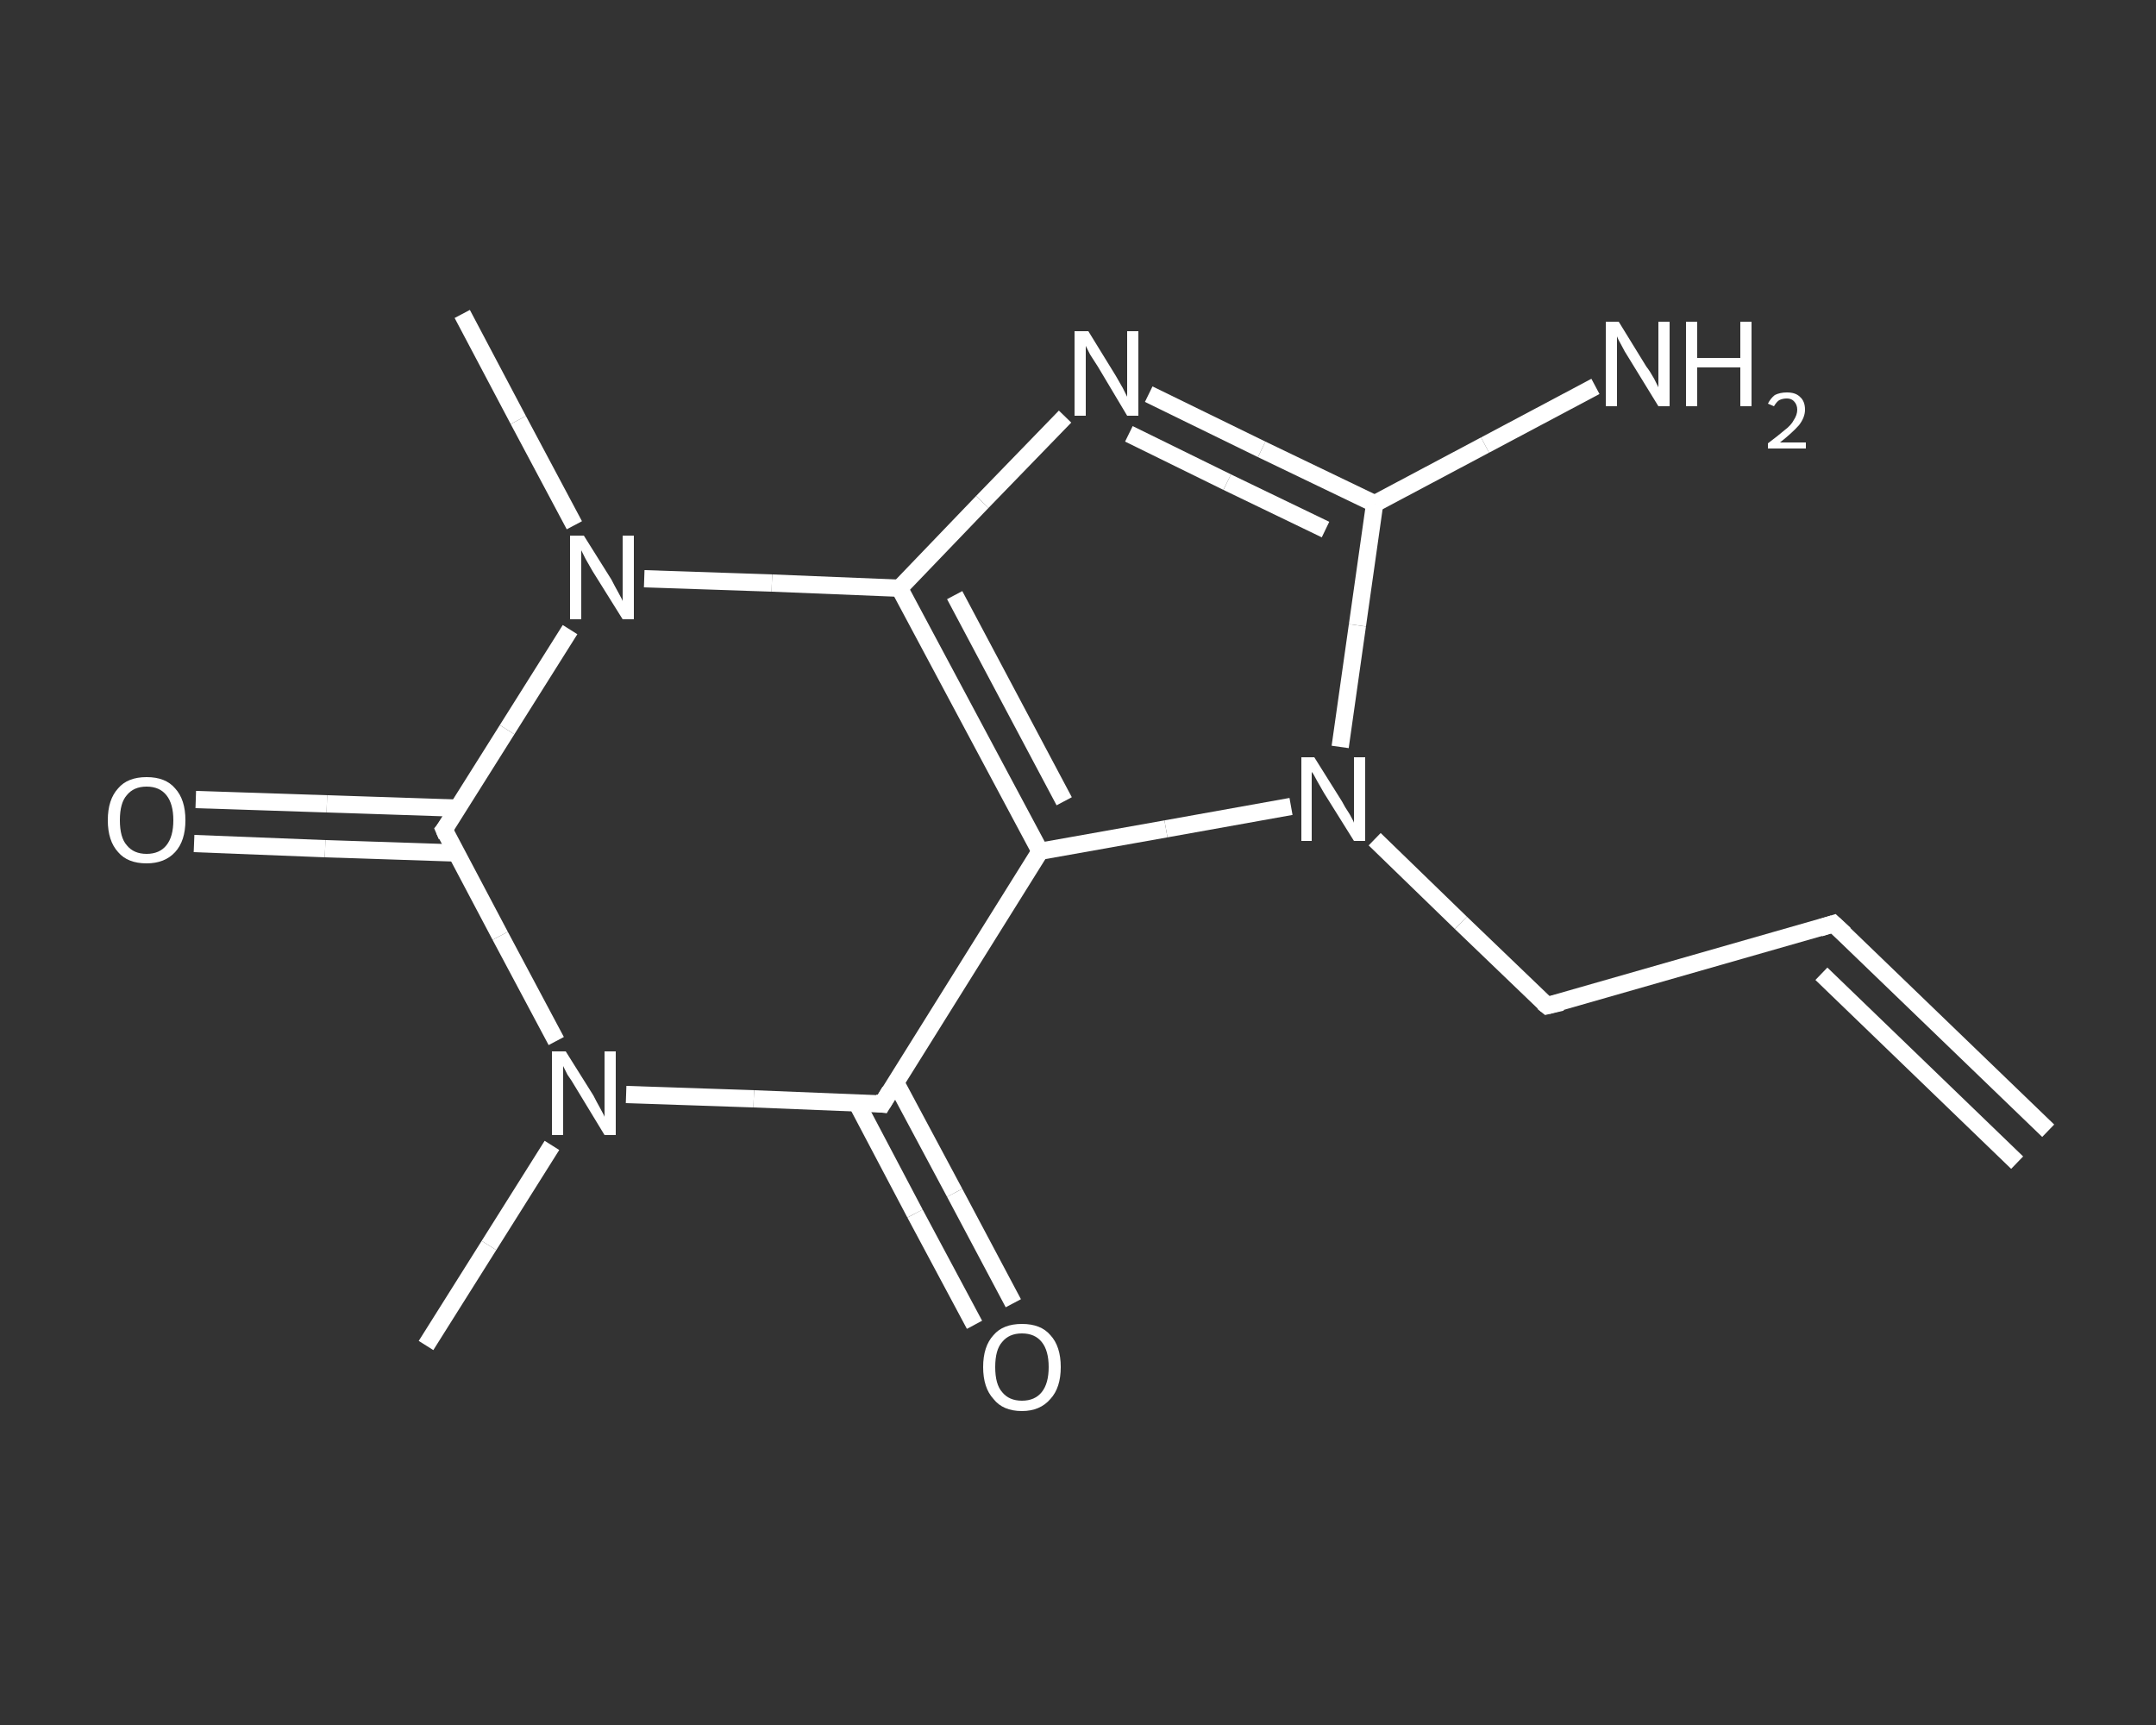 <?xml version='1.0' encoding='iso-8859-1'?>
<svg version='1.1' baseProfile='full'
              xmlns='http://www.w3.org/2000/svg'
                      xmlns:rdkit='http://www.rdkit.org/xml'
                      xmlns:xlink='http://www.w3.org/1999/xlink'
                  xml:space='preserve'
width='250px' height='200px' viewBox='0 0 250 200'>
<rect x="0" y="0" width="250" height="200" fill="#333333" stroke="none"/>
<!-- END OF HEADER -->
<rect style='opacity:1.0;fill:transparent;stroke:none' width='250.0' height='200.0' x='0.0' y='0.0'> </rect>
<path class='bond-0 atom-0 atom-1' d='M 237.5,131.1 L 212.6,107.1' style='fill:none;fill-rule:evenodd;stroke:#FFFFFF;stroke-width:2.0px;stroke-linecap:butt;stroke-linejoin:miter;stroke-opacity:1' />
<path class='bond-0 atom-0 atom-1' d='M 233.9,134.8 L 211.2,112.9' style='fill:none;fill-rule:evenodd;stroke:#FFFFFF;stroke-width:2.0px;stroke-linecap:butt;stroke-linejoin:miter;stroke-opacity:1' />
<path class='bond-1 atom-1 atom-2' d='M 212.6,107.1 L 179.4,116.6' style='fill:none;fill-rule:evenodd;stroke:#FFFFFF;stroke-width:2.0px;stroke-linecap:butt;stroke-linejoin:miter;stroke-opacity:1' />
<path class='bond-2 atom-2 atom-3' d='M 179.4,116.6 L 169.4,107.0' style='fill:none;fill-rule:evenodd;stroke:#FFFFFF;stroke-width:2.0px;stroke-linecap:butt;stroke-linejoin:miter;stroke-opacity:1' />
<path class='bond-2 atom-2 atom-3' d='M 169.4,107.0 L 159.4,97.3' style='fill:none;fill-rule:evenodd;stroke:#FFFFFF;stroke-width:2.0px;stroke-linecap:butt;stroke-linejoin:miter;stroke-opacity:1' />
<path class='bond-3 atom-3 atom-4' d='M 155.4,86.6 L 157.4,72.5' style='fill:none;fill-rule:evenodd;stroke:#FFFFFF;stroke-width:2.0px;stroke-linecap:butt;stroke-linejoin:miter;stroke-opacity:1' />
<path class='bond-3 atom-3 atom-4' d='M 157.4,72.5 L 159.4,58.4' style='fill:none;fill-rule:evenodd;stroke:#FFFFFF;stroke-width:2.0px;stroke-linecap:butt;stroke-linejoin:miter;stroke-opacity:1' />
<path class='bond-4 atom-4 atom-5' d='M 159.4,58.4 L 172.2,51.6' style='fill:none;fill-rule:evenodd;stroke:#FFFFFF;stroke-width:2.0px;stroke-linecap:butt;stroke-linejoin:miter;stroke-opacity:1' />
<path class='bond-4 atom-4 atom-5' d='M 172.2,51.6 L 185.0,44.8' style='fill:none;fill-rule:evenodd;stroke:#FFFFFF;stroke-width:2.0px;stroke-linecap:butt;stroke-linejoin:miter;stroke-opacity:1' />
<path class='bond-5 atom-4 atom-6' d='M 159.4,58.4 L 146.3,52.1' style='fill:none;fill-rule:evenodd;stroke:#FFFFFF;stroke-width:2.0px;stroke-linecap:butt;stroke-linejoin:miter;stroke-opacity:1' />
<path class='bond-5 atom-4 atom-6' d='M 146.3,52.1 L 133.2,45.7' style='fill:none;fill-rule:evenodd;stroke:#FFFFFF;stroke-width:2.0px;stroke-linecap:butt;stroke-linejoin:miter;stroke-opacity:1' />
<path class='bond-5 atom-4 atom-6' d='M 153.7,61.4 L 142.3,55.9' style='fill:none;fill-rule:evenodd;stroke:#FFFFFF;stroke-width:2.0px;stroke-linecap:butt;stroke-linejoin:miter;stroke-opacity:1' />
<path class='bond-5 atom-4 atom-6' d='M 142.3,55.9 L 130.9,50.3' style='fill:none;fill-rule:evenodd;stroke:#FFFFFF;stroke-width:2.0px;stroke-linecap:butt;stroke-linejoin:miter;stroke-opacity:1' />
<path class='bond-6 atom-6 atom-7' d='M 123.5,48.3 L 113.9,58.2' style='fill:none;fill-rule:evenodd;stroke:#FFFFFF;stroke-width:2.0px;stroke-linecap:butt;stroke-linejoin:miter;stroke-opacity:1' />
<path class='bond-6 atom-6 atom-7' d='M 113.9,58.2 L 104.3,68.2' style='fill:none;fill-rule:evenodd;stroke:#FFFFFF;stroke-width:2.0px;stroke-linecap:butt;stroke-linejoin:miter;stroke-opacity:1' />
<path class='bond-7 atom-7 atom-8' d='M 104.3,68.2 L 120.6,98.7' style='fill:none;fill-rule:evenodd;stroke:#FFFFFF;stroke-width:2.0px;stroke-linecap:butt;stroke-linejoin:miter;stroke-opacity:1' />
<path class='bond-7 atom-7 atom-8' d='M 110.7,69.0 L 123.4,92.9' style='fill:none;fill-rule:evenodd;stroke:#FFFFFF;stroke-width:2.0px;stroke-linecap:butt;stroke-linejoin:miter;stroke-opacity:1' />
<path class='bond-8 atom-8 atom-9' d='M 120.6,98.7 L 102.3,128.0' style='fill:none;fill-rule:evenodd;stroke:#FFFFFF;stroke-width:2.0px;stroke-linecap:butt;stroke-linejoin:miter;stroke-opacity:1' />
<path class='bond-9 atom-9 atom-10' d='M 99.3,127.8 L 106.1,140.7' style='fill:none;fill-rule:evenodd;stroke:#FFFFFF;stroke-width:2.0px;stroke-linecap:butt;stroke-linejoin:miter;stroke-opacity:1' />
<path class='bond-9 atom-9 atom-10' d='M 106.1,140.7 L 113.0,153.6' style='fill:none;fill-rule:evenodd;stroke:#FFFFFF;stroke-width:2.0px;stroke-linecap:butt;stroke-linejoin:miter;stroke-opacity:1' />
<path class='bond-9 atom-9 atom-10' d='M 103.8,125.4 L 110.7,138.3' style='fill:none;fill-rule:evenodd;stroke:#FFFFFF;stroke-width:2.0px;stroke-linecap:butt;stroke-linejoin:miter;stroke-opacity:1' />
<path class='bond-9 atom-9 atom-10' d='M 110.7,138.3 L 117.5,151.1' style='fill:none;fill-rule:evenodd;stroke:#FFFFFF;stroke-width:2.0px;stroke-linecap:butt;stroke-linejoin:miter;stroke-opacity:1' />
<path class='bond-10 atom-9 atom-11' d='M 102.3,128.0 L 87.4,127.4' style='fill:none;fill-rule:evenodd;stroke:#FFFFFF;stroke-width:2.0px;stroke-linecap:butt;stroke-linejoin:miter;stroke-opacity:1' />
<path class='bond-10 atom-9 atom-11' d='M 87.4,127.4 L 72.6,126.9' style='fill:none;fill-rule:evenodd;stroke:#FFFFFF;stroke-width:2.0px;stroke-linecap:butt;stroke-linejoin:miter;stroke-opacity:1' />
<path class='bond-11 atom-11 atom-12' d='M 64.0,132.8 L 56.7,144.4' style='fill:none;fill-rule:evenodd;stroke:#FFFFFF;stroke-width:2.0px;stroke-linecap:butt;stroke-linejoin:miter;stroke-opacity:1' />
<path class='bond-11 atom-11 atom-12' d='M 56.7,144.4 L 49.4,156.0' style='fill:none;fill-rule:evenodd;stroke:#FFFFFF;stroke-width:2.0px;stroke-linecap:butt;stroke-linejoin:miter;stroke-opacity:1' />
<path class='bond-12 atom-11 atom-13' d='M 64.5,120.7 L 58.0,108.5' style='fill:none;fill-rule:evenodd;stroke:#FFFFFF;stroke-width:2.0px;stroke-linecap:butt;stroke-linejoin:miter;stroke-opacity:1' />
<path class='bond-12 atom-11 atom-13' d='M 58.0,108.5 L 51.5,96.2' style='fill:none;fill-rule:evenodd;stroke:#FFFFFF;stroke-width:2.0px;stroke-linecap:butt;stroke-linejoin:miter;stroke-opacity:1' />
<path class='bond-13 atom-13 atom-14' d='M 53.1,93.7 L 37.9,93.2' style='fill:none;fill-rule:evenodd;stroke:#FFFFFF;stroke-width:2.0px;stroke-linecap:butt;stroke-linejoin:miter;stroke-opacity:1' />
<path class='bond-13 atom-13 atom-14' d='M 37.9,93.2 L 22.7,92.7' style='fill:none;fill-rule:evenodd;stroke:#FFFFFF;stroke-width:2.0px;stroke-linecap:butt;stroke-linejoin:miter;stroke-opacity:1' />
<path class='bond-13 atom-13 atom-14' d='M 52.9,98.9 L 37.7,98.4' style='fill:none;fill-rule:evenodd;stroke:#FFFFFF;stroke-width:2.0px;stroke-linecap:butt;stroke-linejoin:miter;stroke-opacity:1' />
<path class='bond-13 atom-13 atom-14' d='M 37.7,98.4 L 22.5,97.8' style='fill:none;fill-rule:evenodd;stroke:#FFFFFF;stroke-width:2.0px;stroke-linecap:butt;stroke-linejoin:miter;stroke-opacity:1' />
<path class='bond-14 atom-13 atom-15' d='M 51.5,96.2 L 58.8,84.6' style='fill:none;fill-rule:evenodd;stroke:#FFFFFF;stroke-width:2.0px;stroke-linecap:butt;stroke-linejoin:miter;stroke-opacity:1' />
<path class='bond-14 atom-13 atom-15' d='M 58.8,84.6 L 66.1,73.0' style='fill:none;fill-rule:evenodd;stroke:#FFFFFF;stroke-width:2.0px;stroke-linecap:butt;stroke-linejoin:miter;stroke-opacity:1' />
<path class='bond-15 atom-15 atom-16' d='M 66.6,60.9 L 60.1,48.7' style='fill:none;fill-rule:evenodd;stroke:#FFFFFF;stroke-width:2.0px;stroke-linecap:butt;stroke-linejoin:miter;stroke-opacity:1' />
<path class='bond-15 atom-15 atom-16' d='M 60.1,48.7 L 53.6,36.4' style='fill:none;fill-rule:evenodd;stroke:#FFFFFF;stroke-width:2.0px;stroke-linecap:butt;stroke-linejoin:miter;stroke-opacity:1' />
<path class='bond-16 atom-8 atom-3' d='M 120.6,98.7 L 135.2,96.1' style='fill:none;fill-rule:evenodd;stroke:#FFFFFF;stroke-width:2.0px;stroke-linecap:butt;stroke-linejoin:miter;stroke-opacity:1' />
<path class='bond-16 atom-8 atom-3' d='M 135.2,96.1 L 149.7,93.5' style='fill:none;fill-rule:evenodd;stroke:#FFFFFF;stroke-width:2.0px;stroke-linecap:butt;stroke-linejoin:miter;stroke-opacity:1' />
<path class='bond-17 atom-15 atom-7' d='M 74.7,67.1 L 89.5,67.6' style='fill:none;fill-rule:evenodd;stroke:#FFFFFF;stroke-width:2.0px;stroke-linecap:butt;stroke-linejoin:miter;stroke-opacity:1' />
<path class='bond-17 atom-15 atom-7' d='M 89.5,67.6 L 104.3,68.2' style='fill:none;fill-rule:evenodd;stroke:#FFFFFF;stroke-width:2.0px;stroke-linecap:butt;stroke-linejoin:miter;stroke-opacity:1' />
<path d='M 213.9,108.3 L 212.6,107.1 L 211.0,107.6' style='fill:none;stroke:#FFFFFF;stroke-width:2.0px;stroke-linecap:butt;stroke-linejoin:miter;stroke-opacity:1;' />
<path d='M 181.1,116.2 L 179.4,116.6 L 178.9,116.2' style='fill:none;stroke:#FFFFFF;stroke-width:2.0px;stroke-linecap:butt;stroke-linejoin:miter;stroke-opacity:1;' />
<path d='M 103.2,126.5 L 102.3,128.0 L 101.5,127.9' style='fill:none;stroke:#FFFFFF;stroke-width:2.0px;stroke-linecap:butt;stroke-linejoin:miter;stroke-opacity:1;' />
<path d='M 51.8,96.9 L 51.5,96.2 L 51.9,95.7' style='fill:none;stroke:#FFFFFF;stroke-width:2.0px;stroke-linecap:butt;stroke-linejoin:miter;stroke-opacity:1;' />
<path class='atom-3' d='M 152.4 87.8
L 155.6 92.9
Q 155.9 93.5, 156.5 94.4
Q 157.0 95.3, 157.0 95.4
L 157.0 87.8
L 158.3 87.8
L 158.3 97.5
L 157.0 97.5
L 153.5 91.9
Q 153.1 91.2, 152.7 90.5
Q 152.3 89.7, 152.1 89.5
L 152.1 97.5
L 150.9 97.5
L 150.9 87.8
L 152.4 87.8
' fill='#FFFFFF'/>
<path class='atom-5' d='M 187.7 37.3
L 190.9 42.5
Q 191.3 43.0, 191.8 43.9
Q 192.3 44.9, 192.3 44.9
L 192.3 37.3
L 193.6 37.3
L 193.6 47.1
L 192.3 47.1
L 188.8 41.4
Q 188.4 40.8, 188.0 40.0
Q 187.6 39.3, 187.5 39.0
L 187.5 47.1
L 186.2 47.1
L 186.2 37.3
L 187.7 37.3
' fill='#FFFFFF'/>
<path class='atom-5' d='M 195.5 37.3
L 196.8 37.3
L 196.8 41.5
L 201.8 41.5
L 201.8 37.3
L 203.1 37.3
L 203.1 47.1
L 201.8 47.1
L 201.8 42.6
L 196.8 42.6
L 196.8 47.1
L 195.5 47.1
L 195.5 37.3
' fill='#FFFFFF'/>
<path class='atom-5' d='M 205.0 46.8
Q 205.3 46.2, 205.8 45.8
Q 206.4 45.5, 207.2 45.5
Q 208.2 45.5, 208.7 46.0
Q 209.3 46.5, 209.3 47.5
Q 209.3 48.4, 208.6 49.3
Q 207.8 50.2, 206.4 51.3
L 209.4 51.3
L 209.4 52.0
L 205.0 52.0
L 205.0 51.4
Q 206.2 50.5, 206.9 49.9
Q 207.7 49.3, 208.0 48.7
Q 208.4 48.1, 208.4 47.5
Q 208.4 46.9, 208.0 46.5
Q 207.7 46.2, 207.2 46.2
Q 206.7 46.2, 206.3 46.4
Q 206.0 46.6, 205.7 47.1
L 205.0 46.8
' fill='#FFFFFF'/>
<path class='atom-6' d='M 126.2 38.4
L 129.4 43.6
Q 129.7 44.1, 130.2 45.0
Q 130.7 46.0, 130.7 46.0
L 130.7 38.4
L 132.0 38.4
L 132.0 48.2
L 130.7 48.2
L 127.3 42.5
Q 126.9 41.9, 126.4 41.1
Q 126.0 40.3, 125.9 40.1
L 125.9 48.2
L 124.6 48.2
L 124.6 38.4
L 126.2 38.4
' fill='#FFFFFF'/>
<path class='atom-10' d='M 114.0 158.5
Q 114.0 156.1, 115.2 154.8
Q 116.3 153.5, 118.5 153.5
Q 120.7 153.5, 121.8 154.8
Q 123.0 156.1, 123.0 158.5
Q 123.0 160.9, 121.8 162.2
Q 120.6 163.6, 118.5 163.6
Q 116.3 163.6, 115.2 162.2
Q 114.0 160.9, 114.0 158.5
M 118.5 162.4
Q 120.0 162.4, 120.8 161.4
Q 121.6 160.4, 121.6 158.5
Q 121.6 156.6, 120.8 155.6
Q 120.0 154.6, 118.5 154.6
Q 117.0 154.6, 116.2 155.6
Q 115.4 156.5, 115.4 158.5
Q 115.4 160.5, 116.2 161.4
Q 117.0 162.4, 118.5 162.4
' fill='#FFFFFF'/>
<path class='atom-11' d='M 65.6 121.9
L 68.8 127.0
Q 69.1 127.6, 69.6 128.5
Q 70.1 129.4, 70.1 129.5
L 70.1 121.9
L 71.4 121.9
L 71.4 131.6
L 70.1 131.6
L 66.7 126.0
Q 66.3 125.3, 65.8 124.6
Q 65.4 123.8, 65.3 123.6
L 65.3 131.6
L 64.0 131.6
L 64.0 121.9
L 65.6 121.9
' fill='#FFFFFF'/>
<path class='atom-14' d='M 12.5 95.1
Q 12.5 92.7, 13.7 91.4
Q 14.8 90.1, 17.0 90.1
Q 19.2 90.1, 20.3 91.4
Q 21.5 92.7, 21.5 95.1
Q 21.5 97.5, 20.3 98.8
Q 19.1 100.1, 17.0 100.1
Q 14.8 100.1, 13.7 98.8
Q 12.5 97.5, 12.5 95.1
M 17.0 99.0
Q 18.5 99.0, 19.3 98.0
Q 20.1 97.0, 20.1 95.1
Q 20.1 93.2, 19.3 92.2
Q 18.5 91.2, 17.0 91.2
Q 15.5 91.2, 14.7 92.2
Q 13.9 93.1, 13.9 95.1
Q 13.9 97.1, 14.7 98.0
Q 15.5 99.0, 17.0 99.0
' fill='#FFFFFF'/>
<path class='atom-15' d='M 67.7 62.1
L 70.9 67.2
Q 71.2 67.8, 71.7 68.7
Q 72.2 69.6, 72.2 69.7
L 72.2 62.1
L 73.5 62.1
L 73.5 71.8
L 72.2 71.8
L 68.7 66.2
Q 68.3 65.5, 67.9 64.8
Q 67.5 64.0, 67.4 63.8
L 67.4 71.8
L 66.1 71.8
L 66.1 62.1
L 67.7 62.1
' fill='#FFFFFF'/>
</svg>
